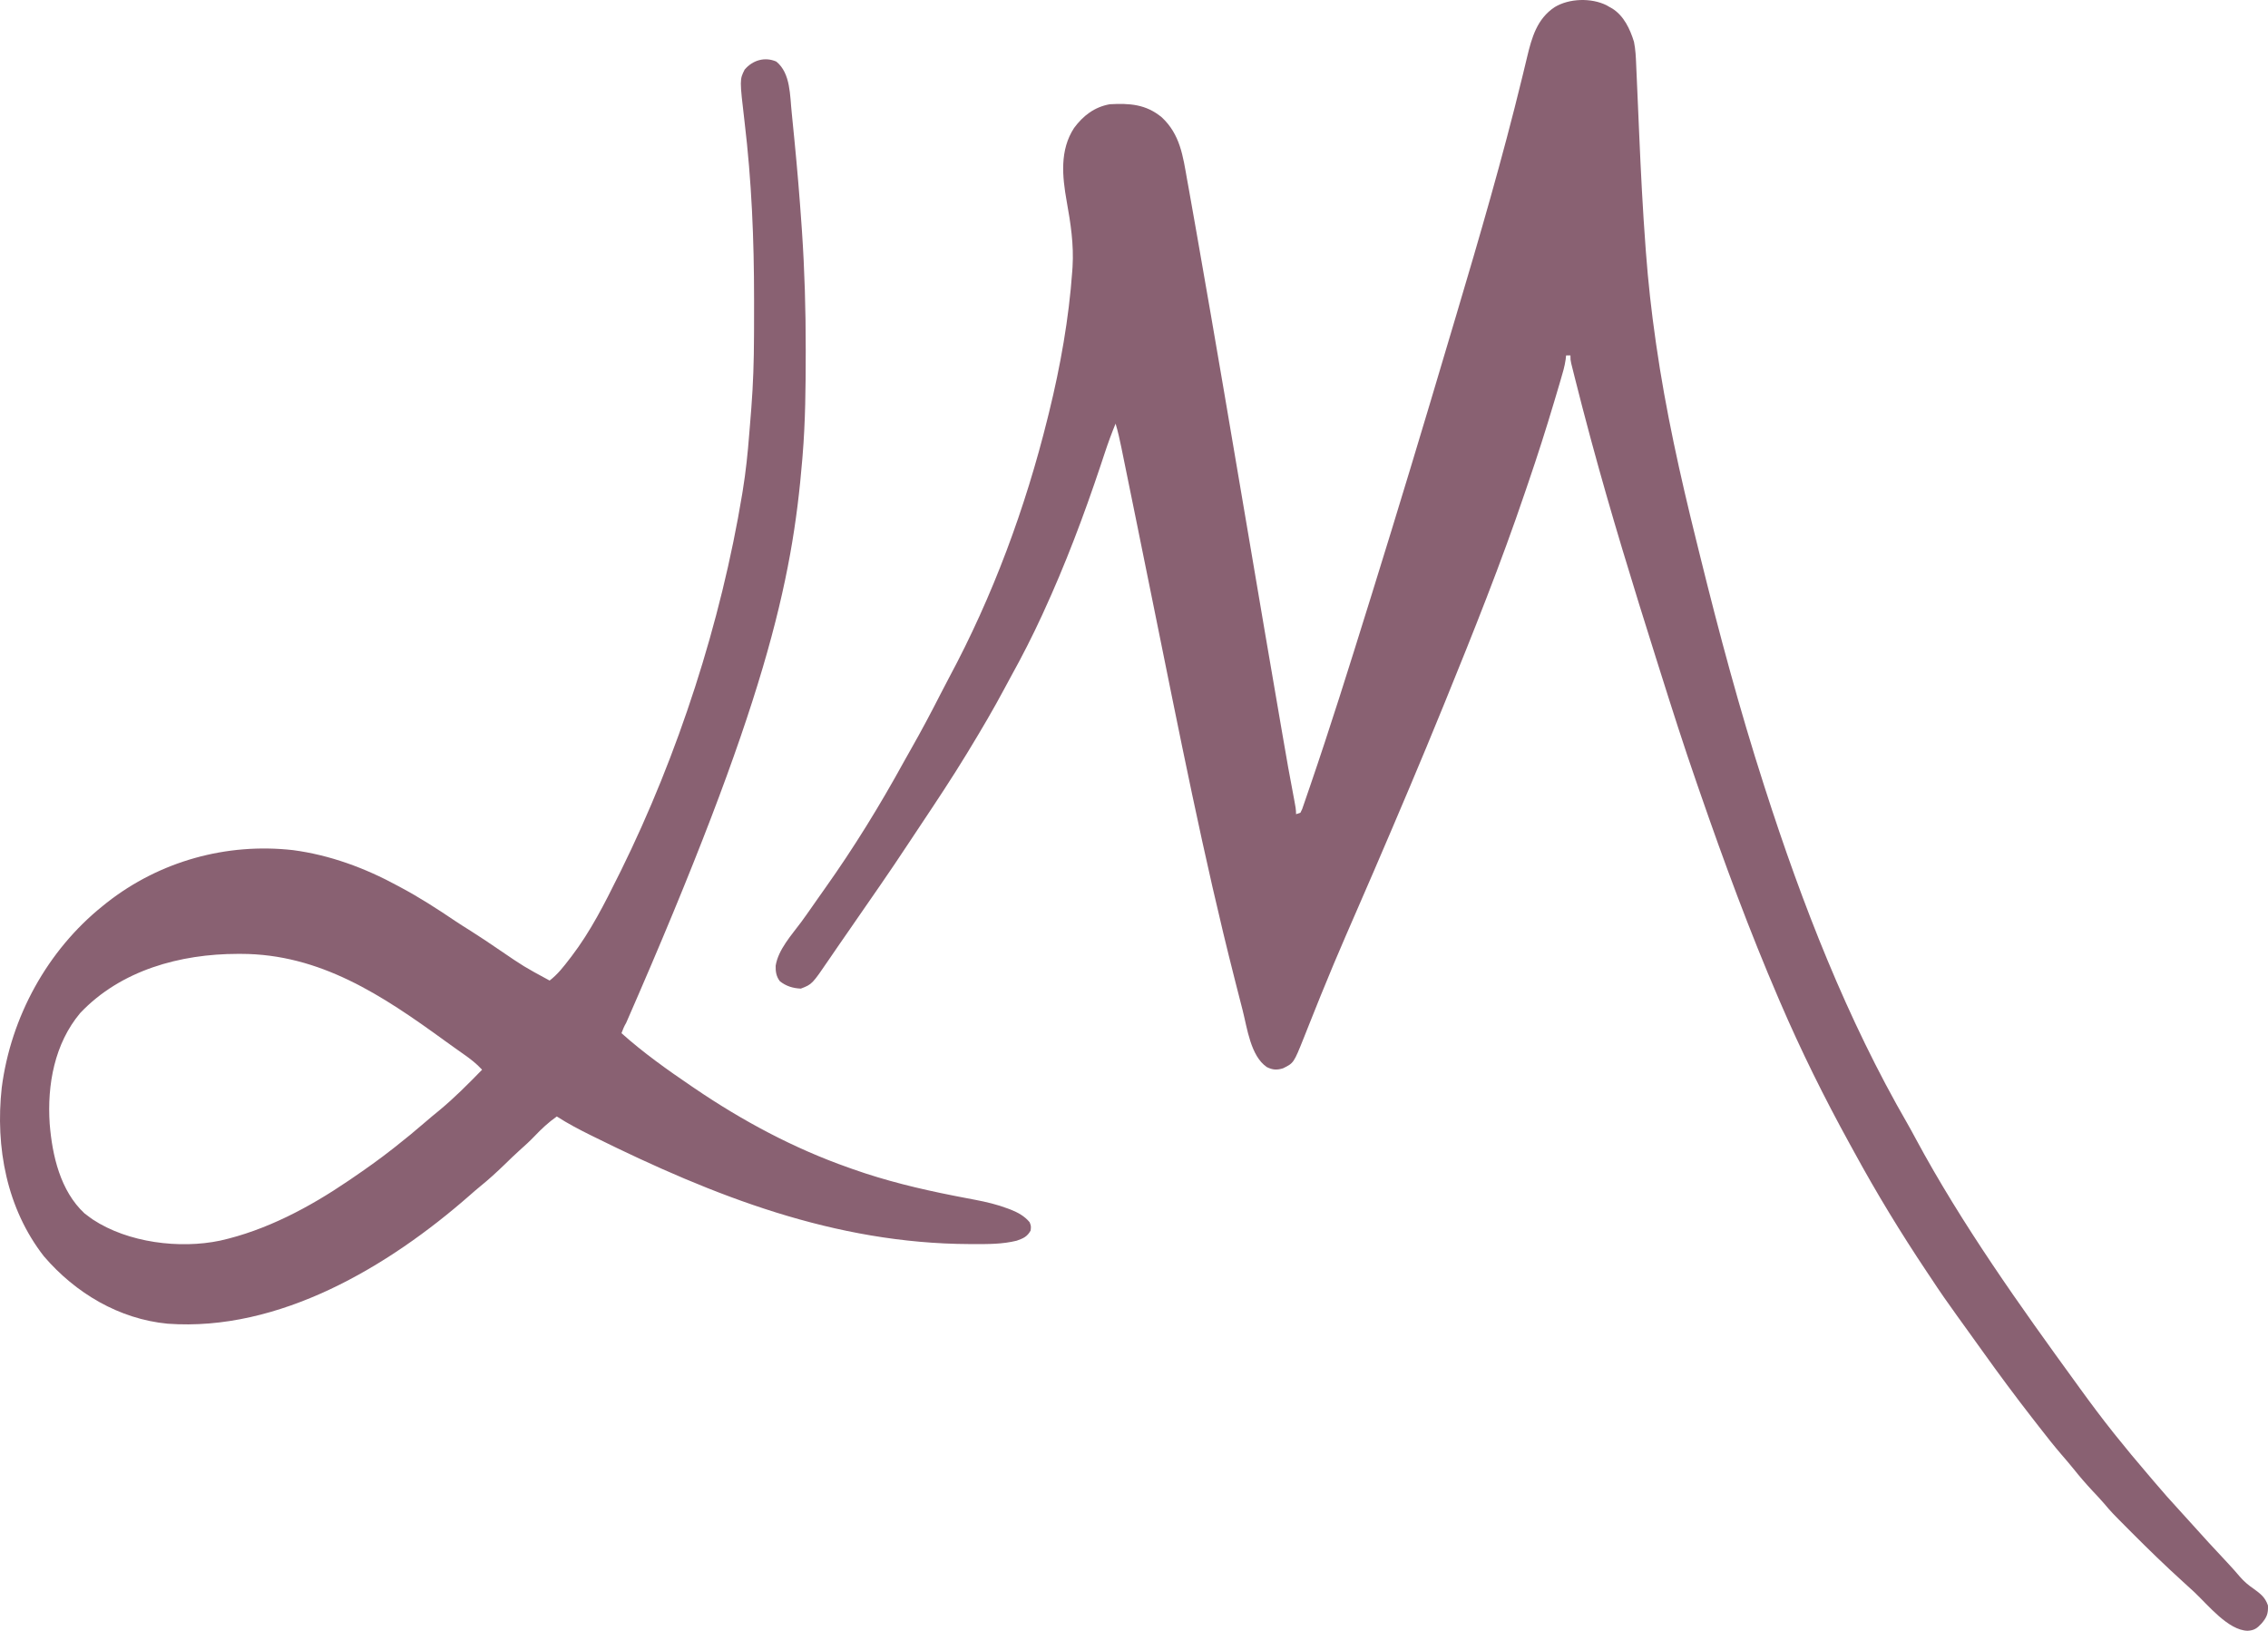 <?xml version="1.0" encoding="utf-8"?>
<svg xmlns="http://www.w3.org/2000/svg" fill="none" height="100%" overflow="visible" preserveAspectRatio="none" style="display: block;" viewBox="0 0 89 64" width="100%">
<g id="logo">
<path d="M63.042 0.206C63.08 0.228 63.118 0.25 63.157 0.273C63.193 0.293 63.23 0.313 63.267 0.334C63.723 0.619 63.966 1.14 64.12 1.641C64.18 1.938 64.194 2.232 64.206 2.533C64.21 2.615 64.21 2.615 64.213 2.699C64.219 2.818 64.224 2.937 64.229 3.056C64.237 3.247 64.245 3.439 64.254 3.63C64.278 4.175 64.302 4.72 64.325 5.266C64.389 6.75 64.464 8.233 64.575 9.715C64.582 9.808 64.582 9.808 64.589 9.902C64.676 11.066 64.804 12.223 64.971 13.378C64.977 13.421 64.983 13.463 64.989 13.507C65.362 16.105 65.932 18.666 66.564 21.212C66.614 21.414 66.664 21.617 66.714 21.819C67.46 24.843 68.266 27.849 69.221 30.814C69.235 30.859 69.25 30.904 69.265 30.951C70.721 35.482 72.476 39.993 74.863 44.119C74.971 44.307 75.073 44.498 75.176 44.689C76.988 48.056 79.273 51.258 81.518 54.346C81.566 54.413 81.566 54.413 81.616 54.482C82.044 55.072 82.479 55.656 82.934 56.226C82.963 56.262 82.992 56.298 83.022 56.336C83.428 56.844 83.843 57.344 84.267 57.837C84.352 57.937 84.436 58.036 84.521 58.136C84.856 58.533 85.199 58.921 85.552 59.302C85.693 59.454 85.832 59.608 85.969 59.762C86.436 60.285 86.909 60.8 87.389 61.309C87.563 61.495 87.732 61.683 87.897 61.878C88.064 62.072 88.231 62.21 88.442 62.355C88.712 62.553 88.888 62.686 88.998 63.006C89.013 63.328 88.953 63.471 88.746 63.715C88.57 63.904 88.46 63.985 88.201 64C87.441 63.985 86.642 62.983 86.11 62.484C85.963 62.346 85.815 62.211 85.665 62.077C84.97 61.448 84.3 60.796 83.639 60.133C83.587 60.081 83.587 60.081 83.534 60.027C82.867 59.358 82.867 59.358 82.565 59.002C82.422 58.835 82.27 58.676 82.12 58.516C81.856 58.233 81.606 57.944 81.365 57.641C81.214 57.454 81.058 57.273 80.901 57.091C80.595 56.734 80.303 56.367 80.016 55.994C79.924 55.875 79.832 55.757 79.739 55.638C79.079 54.789 78.439 53.927 77.814 53.051C77.691 52.88 77.568 52.708 77.444 52.536C77.383 52.451 77.322 52.366 77.261 52.281C77.104 52.063 76.947 51.845 76.79 51.627C76.448 51.153 76.114 50.676 75.794 50.186C75.73 50.09 75.666 49.995 75.602 49.899C74.591 48.386 73.642 46.829 72.772 45.231C72.71 45.118 72.648 45.006 72.586 44.893C71.586 43.076 70.662 41.21 69.844 39.303C69.827 39.263 69.809 39.223 69.792 39.182C68.653 36.535 67.657 33.836 66.715 31.114C66.672 30.99 66.629 30.866 66.586 30.742C66.081 29.29 65.614 27.825 65.152 26.358C65.093 26.169 65.033 25.982 64.974 25.794C64.085 22.976 63.215 20.155 62.445 17.303C62.427 17.234 62.408 17.166 62.389 17.095C62.186 16.341 61.989 15.586 61.799 14.828C61.782 14.76 61.764 14.691 61.747 14.62C61.731 14.557 61.715 14.494 61.699 14.429C61.685 14.373 61.671 14.317 61.657 14.26C61.627 14.119 61.627 14.119 61.627 13.948C61.571 13.948 61.515 13.948 61.457 13.948C61.451 14.002 61.445 14.057 61.438 14.113C61.4 14.383 61.323 14.639 61.245 14.9C61.23 14.953 61.214 15.006 61.198 15.061C61.146 15.235 61.095 15.409 61.043 15.583C61.016 15.672 61.016 15.672 60.989 15.764C60.67 16.835 60.331 17.898 59.969 18.954C59.927 19.076 59.886 19.197 59.845 19.318C58.901 22.106 57.806 24.841 56.697 27.566C56.675 27.62 56.653 27.674 56.63 27.73C55.771 29.843 54.878 31.942 53.977 34.036C53.959 34.077 53.942 34.118 53.924 34.16C53.718 34.639 53.51 35.118 53.301 35.597C53.165 35.91 53.029 36.223 52.893 36.536C52.866 36.599 52.838 36.662 52.81 36.727C52.488 37.47 52.173 38.216 51.87 38.966C51.855 39.002 51.841 39.037 51.826 39.073C51.675 39.448 51.525 39.823 51.375 40.198C51.35 40.26 51.326 40.323 51.3 40.387C51.254 40.502 51.208 40.618 51.162 40.734C50.768 41.719 50.768 41.719 50.35 41.925C50.111 42.001 49.939 41.992 49.711 41.877C49.076 41.442 48.943 40.353 48.765 39.656C48.745 39.577 48.724 39.498 48.704 39.418C48.638 39.163 48.573 38.907 48.508 38.652C48.486 38.562 48.463 38.473 48.44 38.383C47.232 33.633 46.291 28.825 45.219 23.541C45.05 22.703 44.88 21.865 44.709 21.027C44.692 20.941 44.674 20.854 44.657 20.768C44.546 20.224 44.436 19.681 44.325 19.138C44.281 18.922 44.237 18.706 44.193 18.49C44.152 18.289 44.111 18.088 44.07 17.888C44.048 17.779 44.026 17.671 44.004 17.562C43.939 17.246 43.871 16.935 43.777 16.626C43.623 17.001 43.484 17.378 43.357 17.763C43.321 17.872 43.285 17.982 43.248 18.091C43.229 18.148 43.21 18.204 43.191 18.263C42.534 20.23 41.81 22.149 40.943 24.033C40.927 24.068 40.911 24.103 40.895 24.139C40.516 24.963 40.107 25.765 39.667 26.558C39.583 26.711 39.501 26.864 39.419 27.018C38.989 27.824 38.528 28.609 38.053 29.389C38.003 29.471 38.003 29.471 37.953 29.555C37.361 30.528 36.732 31.475 36.1 32.422C35.939 32.663 35.779 32.906 35.618 33.148C35.264 33.684 34.905 34.216 34.54 34.745C34.507 34.793 34.473 34.841 34.439 34.891C34.21 35.222 33.981 35.553 33.752 35.884C33.595 36.111 33.438 36.338 33.281 36.566C33.167 36.73 33.053 36.894 32.94 37.058C32.803 37.254 32.668 37.452 32.534 37.65C31.869 38.627 31.869 38.627 31.427 38.798C31.116 38.785 30.845 38.702 30.601 38.506C30.462 38.32 30.432 38.132 30.438 37.902C30.539 37.262 31.068 36.691 31.44 36.187C31.59 35.983 31.735 35.775 31.88 35.568C31.936 35.487 31.993 35.406 32.049 35.326C32.077 35.286 32.105 35.246 32.133 35.206C32.214 35.09 32.296 34.974 32.378 34.859C33.509 33.266 34.525 31.614 35.466 29.901C35.558 29.735 35.651 29.57 35.745 29.405C36.15 28.694 36.533 27.973 36.905 27.243C37.013 27.031 37.123 26.819 37.236 26.608C38.959 23.401 40.24 19.932 41.113 16.398C41.131 16.326 41.149 16.254 41.167 16.18C41.611 14.376 41.945 12.498 42.077 10.643C42.08 10.59 42.084 10.537 42.088 10.482C42.143 9.602 42.014 8.759 41.858 7.896C41.684 6.919 41.581 5.892 42.149 5.021C42.504 4.54 42.95 4.198 43.55 4.091C44.324 4.049 44.968 4.088 45.59 4.604C46.311 5.275 46.421 6.124 46.585 7.054C46.605 7.162 46.624 7.271 46.644 7.379C46.739 7.904 46.831 8.428 46.923 8.953C46.951 9.109 46.978 9.264 47.005 9.42C47.696 13.349 48.36 17.283 49.027 21.216C49.63 24.776 49.63 24.776 50.241 28.334C50.268 28.492 50.295 28.651 50.323 28.81C50.55 30.131 50.55 30.131 50.798 31.449C50.832 31.62 50.86 31.778 50.86 31.953C50.916 31.934 50.972 31.916 51.03 31.896C51.102 31.756 51.102 31.756 51.16 31.577C51.172 31.543 51.184 31.509 51.196 31.473C51.237 31.356 51.277 31.238 51.317 31.12C51.347 31.034 51.376 30.948 51.406 30.862C52.205 28.53 52.942 26.176 53.674 23.822C53.727 23.654 53.779 23.485 53.832 23.316C54.862 20.008 55.863 16.692 56.847 13.37C56.94 13.058 57.033 12.746 57.126 12.434C58.051 9.327 58.961 6.21 59.728 3.058C59.745 2.988 59.745 2.988 59.763 2.916C59.817 2.694 59.87 2.473 59.923 2.251C60.108 1.476 60.313 0.74 61.007 0.28C61.578 -0.067 62.444 -0.091 63.042 0.206Z" fill="#896172" id="Vector"/>
<path d="M30.465 2.417C31.032 2.881 30.995 3.754 31.07 4.44C31.098 4.717 31.125 4.993 31.152 5.27C31.16 5.343 31.167 5.416 31.174 5.491C31.285 6.615 31.378 7.739 31.456 8.866C31.46 8.932 31.465 8.998 31.47 9.066C31.575 10.616 31.619 12.162 31.618 13.716C31.618 13.758 31.618 13.801 31.618 13.845C31.617 15.197 31.606 16.544 31.494 17.892C31.489 17.959 31.489 17.959 31.483 18.029C31.083 22.862 30.041 27.648 24.572 40.142C24.494 40.272 24.44 40.404 24.388 40.547C25.251 41.319 26.183 41.981 27.138 42.63C27.177 42.656 27.216 42.683 27.256 42.71C29.14 43.991 31.155 45.07 33.299 45.823C33.359 45.845 33.419 45.866 33.48 45.888C34.758 46.338 36.061 46.655 37.388 46.917C37.463 46.932 37.463 46.932 37.539 46.947C37.782 46.995 38.025 47.042 38.268 47.087C38.707 47.171 39.129 47.27 39.548 47.429C39.603 47.449 39.603 47.449 39.658 47.47C39.947 47.586 40.204 47.724 40.405 47.967C40.462 48.118 40.462 48.118 40.444 48.293C40.306 48.538 40.154 48.6 39.898 48.691C39.339 48.83 38.774 48.826 38.202 48.824C38.154 48.824 38.107 48.824 38.057 48.824C32.758 48.804 28.024 46.948 23.317 44.619C23.247 44.585 23.247 44.585 23.177 44.55C22.723 44.325 22.277 44.092 21.85 43.816C21.526 44.044 21.253 44.299 20.98 44.586C20.791 44.783 20.594 44.965 20.389 45.145C20.188 45.324 19.996 45.514 19.802 45.702C19.491 46.002 19.177 46.291 18.841 46.562C18.706 46.672 18.576 46.785 18.446 46.9C15.233 49.722 10.952 52.266 6.578 51.949C4.675 51.767 2.967 50.753 1.724 49.305C0.263 47.432 -0.188 45.025 0.068 42.687C0.426 39.908 1.864 37.293 4.028 35.557C4.081 35.514 4.134 35.471 4.189 35.427C6.27 33.793 8.893 33.069 11.504 33.364C12.94 33.555 14.316 34.061 15.59 34.754C15.632 34.776 15.674 34.799 15.717 34.822C16.465 35.22 17.167 35.674 17.869 36.148C18.065 36.278 18.263 36.404 18.463 36.528C18.85 36.771 19.227 37.027 19.605 37.285C20.557 37.934 20.557 37.934 21.568 38.482C21.886 38.237 22.115 37.94 22.358 37.622C22.382 37.59 22.407 37.559 22.432 37.526C23.177 36.55 23.729 35.453 24.275 34.352C24.302 34.298 24.33 34.243 24.358 34.187C26.616 29.61 28.293 24.431 29.126 19.383C29.136 19.321 29.136 19.321 29.146 19.258C29.267 18.52 29.343 17.782 29.401 17.036C29.415 16.859 29.429 16.683 29.444 16.506C29.453 16.39 29.462 16.273 29.472 16.157C29.476 16.106 29.48 16.055 29.484 16.003C29.556 15.075 29.586 14.147 29.588 13.216C29.589 13.112 29.589 13.008 29.59 12.904C29.591 12.574 29.591 12.243 29.591 11.912C29.591 11.856 29.591 11.8 29.591 11.742C29.592 9.402 29.495 7.1 29.217 4.775C29.023 3.124 29.023 3.124 29.221 2.732C29.534 2.362 30.013 2.218 30.465 2.417ZM3.146 39.758C2.142 40.955 1.846 42.568 1.95 44.105C2.05 45.356 2.37 46.74 3.316 47.619C3.383 47.672 3.451 47.724 3.521 47.773C3.56 47.801 3.599 47.83 3.639 47.858C5.019 48.77 7.046 49.022 8.638 48.689C10.448 48.283 12.141 47.381 13.672 46.34C13.718 46.309 13.764 46.277 13.811 46.245C14.36 45.872 14.899 45.489 15.421 45.078C15.451 45.054 15.482 45.03 15.514 45.005C15.91 44.694 16.299 44.375 16.68 44.044C16.864 43.884 17.05 43.729 17.24 43.576C17.833 43.085 18.38 42.533 18.918 41.981C18.698 41.742 18.462 41.559 18.198 41.375C18.112 41.313 18.025 41.252 17.939 41.191C17.895 41.16 17.851 41.129 17.806 41.097C17.686 41.012 17.567 40.926 17.448 40.84C14.999 39.06 12.56 37.438 9.457 37.435C9.413 37.435 9.369 37.435 9.324 37.435C7.08 37.438 4.744 38.069 3.146 39.758Z" fill="#896172" id="Vector_2"/>
</g>
</svg>